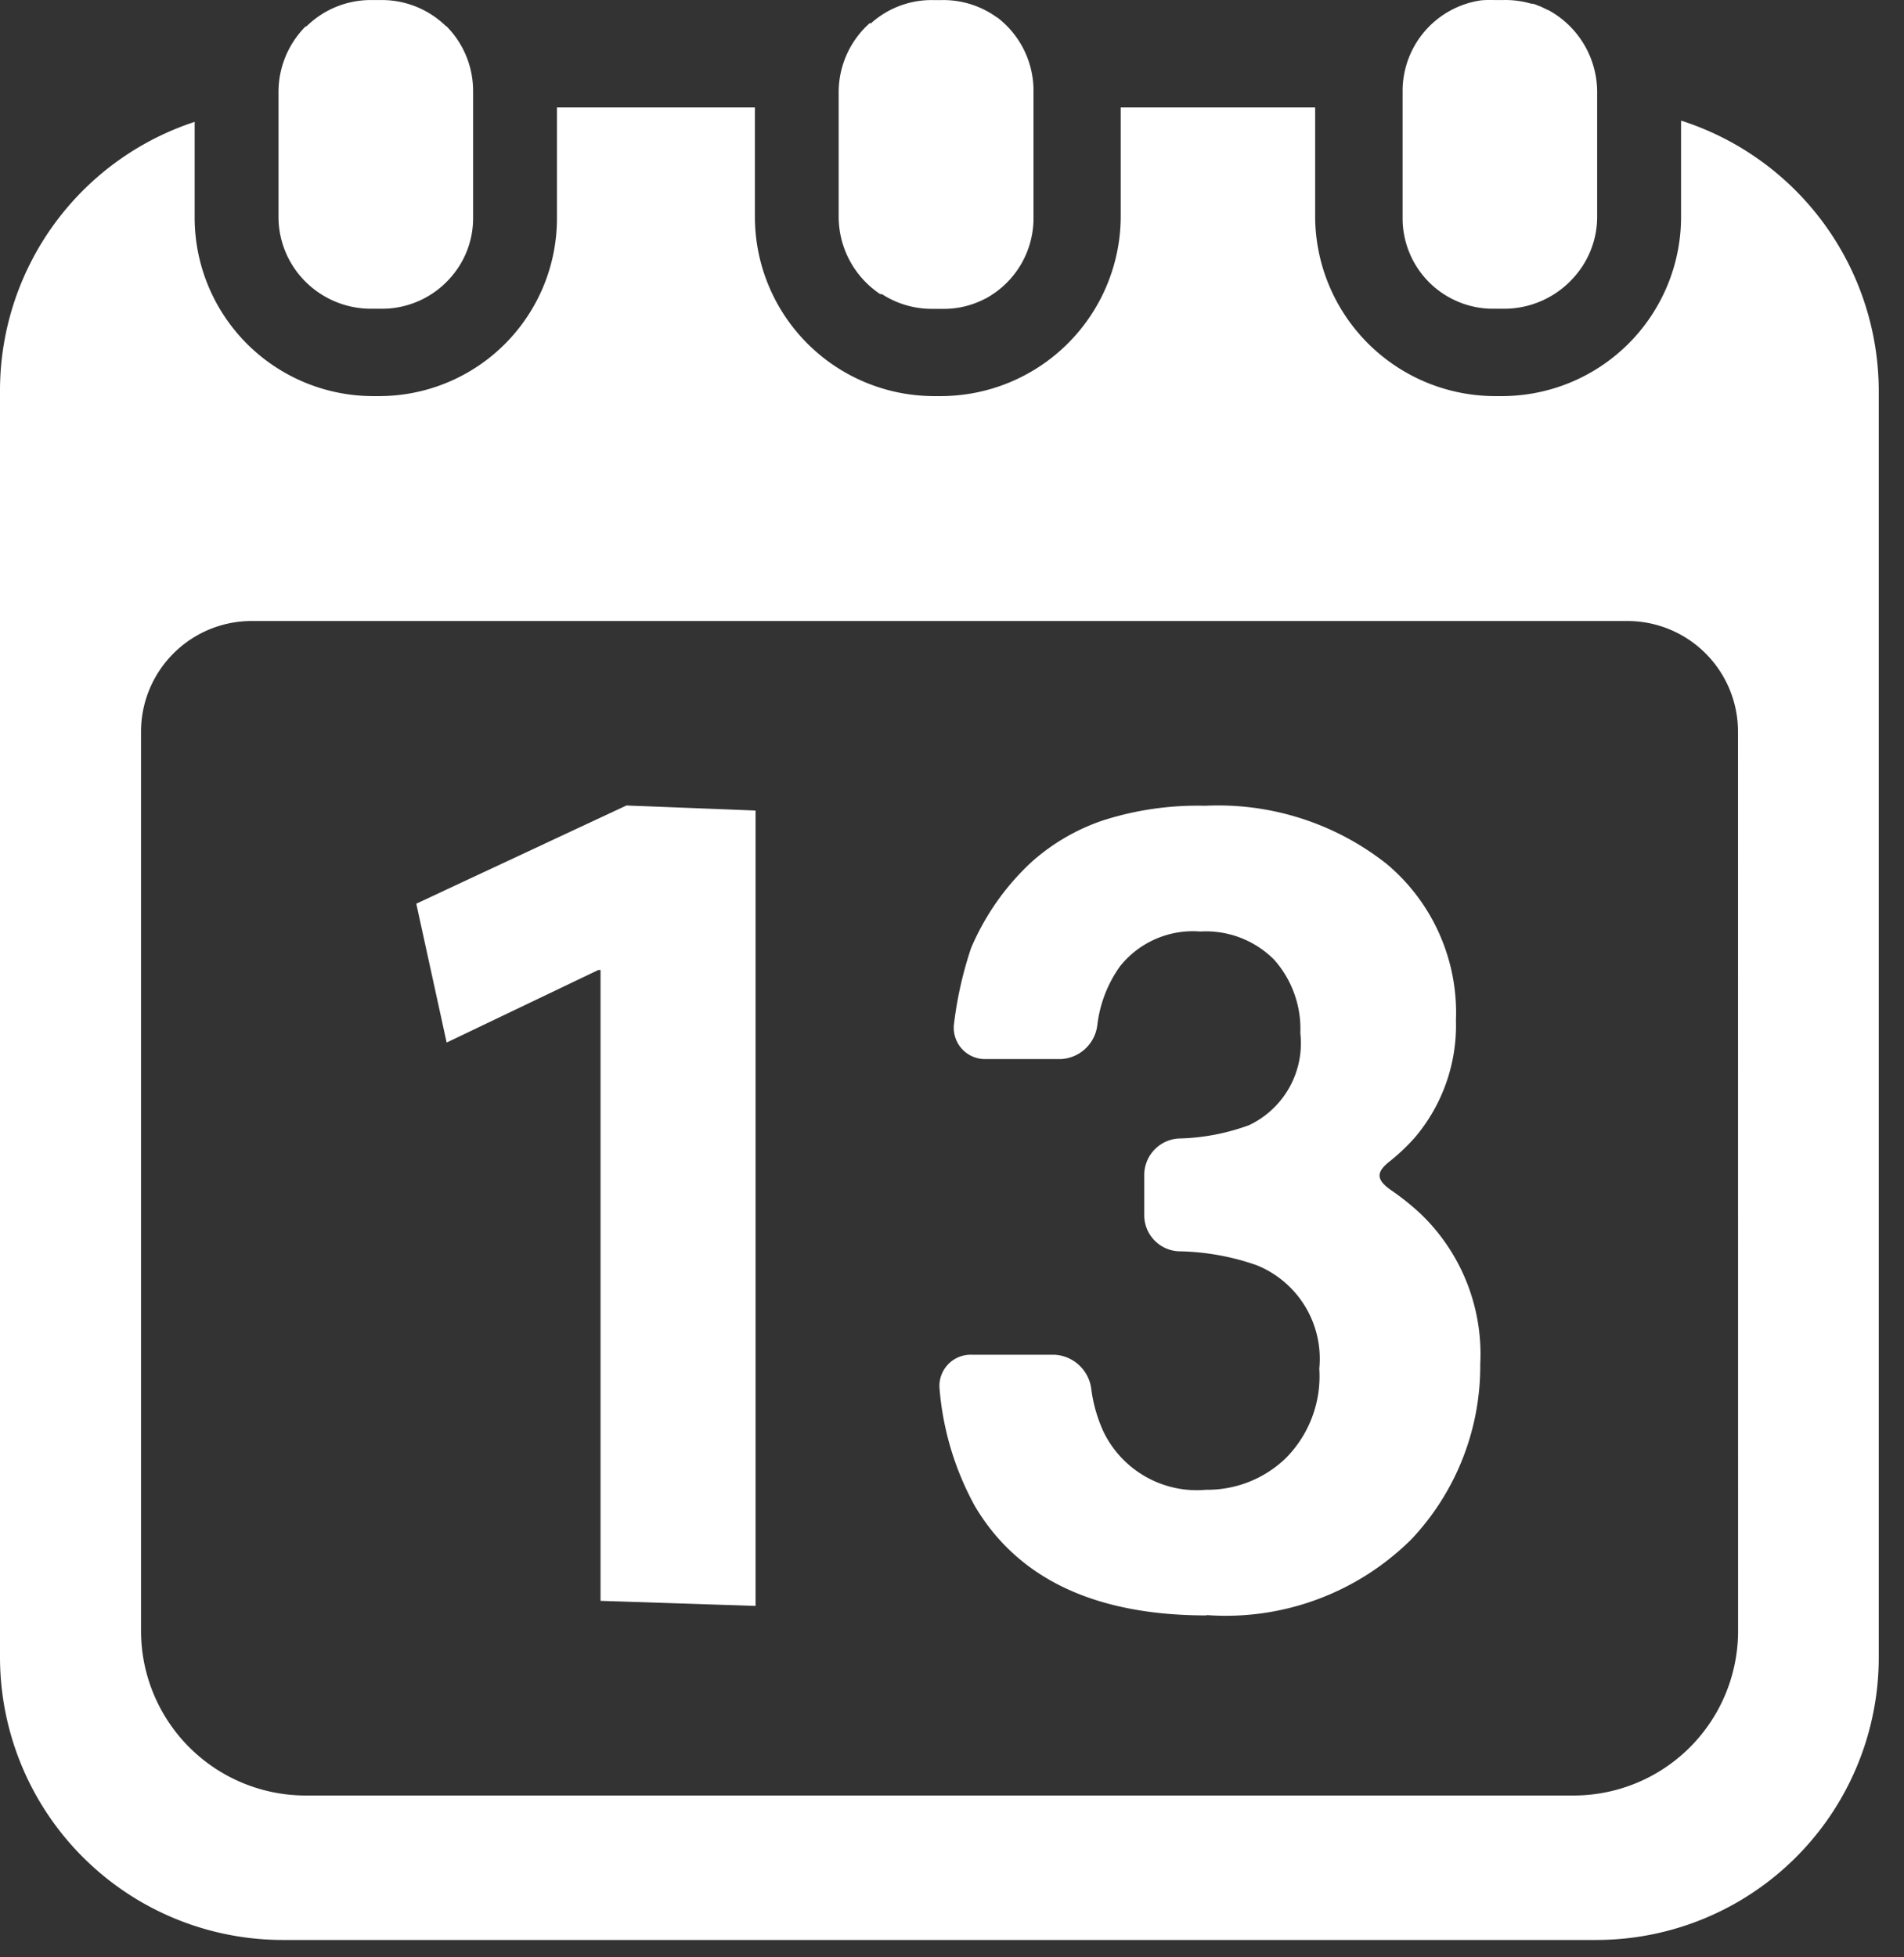 <svg xmlns="http://www.w3.org/2000/svg" width="48.724" height="50.077"><rect width="100%" height="100%" fill="#333333" stroke="none"/><defs><clipPath id="clip-path"><path id="Rectangle_37" data-name="Rectangle 37" fill="#fff" d="M0 0h48.724v50.077H0z"/></clipPath></defs><g id="Group_19" data-name="Group 19" transform="translate(-279 -402.89)"><path id="Path_92" data-name="Path 92" d="M286.871 420.628l.777 3.553 3.88-1.856h.058v16.14l3.967.13v-20.349l-3.305-.13zm0 0" transform="translate(2.782 5.382)" fill="#fff"/><path id="Path_93" data-name="Path 93" d="M322.019 405.254v2.479a4.587 4.587 0 0 1-4.552 4.573h-.233a4.61 4.61 0 0 1-4.579-4.573v-2.812h-4.975v2.812a4.61 4.61 0 0 1-4.577 4.573h-.227a4.589 4.589 0 0 1-4.558-4.573v-2.812h-5.065v2.812a4.551 4.551 0 0 1-4.51 4.573h-.227a4.57 4.57 0 0 1-4.535-4.573v-2.443A7.237 7.237 0 0 0 279 412.2v32.361a7.238 7.238 0 0 0 7.264 7.244h33.561a7.229 7.229 0 0 0 7.253-7.244V412.2a7.274 7.274 0 0 0-5.059-6.942zm1.459 38.631a4.21 4.21 0 0 1-4.2 4.224h-32.469a4.214 4.214 0 0 1-4.2-4.224V420.9a2.833 2.833 0 0 1 2.854-2.84h35.164a2.832 2.832 0 0 1 2.849 2.84zm0 0" transform="translate(0 .718)" fill="#fff"/><path id="Path_94" data-name="Path 94" d="M286.655 410.789h.233a2.33 2.33 0 0 0 1.792-.809 2.289 2.289 0 0 0 .566-1.528v-3.22a2.35 2.35 0 0 0-.677-1.665.02.02 0 0 1-.005-.016s0 .016-.01.011a2.348 2.348 0 0 0-1.666-.671h-.233a2.349 2.349 0 0 0-1.67.671c0 .005-.005 0-.005 0a.032.032 0 0 1-.022.005 2.378 2.378 0 0 0-.692 1.665v3.22a2.335 2.335 0 0 0 .581 1.528 2.374 2.374 0 0 0 1.808.809zm0 0" transform="translate(1.861)" fill="#fff"/><g id="Group_18" data-name="Group 18" transform="translate(279 402.89)"><g id="Group_17" data-name="Group 17" clip-path="url(#clip-path)" fill="#fff"><path id="Path_95" data-name="Path 95" d="M295.917 410.411l.015.005c.011.005.022-.005.027-.005a2.348 2.348 0 0 0 1.311.38h.231a2.281 2.281 0 0 0 1.122-.269c.005 0 .005.011.009.005s0-.005.005-.011a2.338 2.338 0 0 0 1.206-2.067v-3.22a2.358 2.358 0 0 0-.926-1.892c-.005-.005 0-.011-.005-.011l.005.016a2.332 2.332 0 0 0-1.417-.451h-.231a2.321 2.321 0 0 0-1.592.6c-.005 0-.005-.011-.005-.011s-.027.005-.031.011a2.362 2.362 0 0 0-.784 1.739v3.22a2.382 2.382 0 0 0 1.058 1.961zm0 0" transform="translate(-273.395 -402.889)"/><path id="Path_96" data-name="Path 96" d="M307.861 410.789h.233a2.384 2.384 0 0 0 1.814-.809 2.317 2.317 0 0 0 .591-1.528v-3.22a2.391 2.391 0 0 0-1.248-2.083l-.02-.005c-.058-.031-.122-.058-.18-.089a.058.058 0 0 1-.032-.011l-.047-.016a.288.288 0 0 0-.064-.026.249.249 0 0 0-.037-.011c-.022-.011-.047 0-.074-.011a2.36 2.36 0 0 0-.7-.089h-.233a2.624 2.624 0 0 0-.344.009 2.343 2.343 0 0 0-2 2.332v3.22a2.315 2.315 0 0 0 2.341 2.337zm0 0" transform="translate(-269.627 -402.89)"/></g></g><path id="Path_97" data-name="Path 97" d="M303.6 438.829a6.74 6.74 0 0 0 5.234-1.933 6.457 6.457 0 0 0 1.768-4.489 4.972 4.972 0 0 0-1.513-3.832 6.452 6.452 0 0 0-.744-.6c-.4-.272-.432-.467-.051-.761a5.23 5.23 0 0 0 .632-.6 4.433 4.433 0 0 0 1.054-3 4.966 4.966 0 0 0-1.769-4 6.957 6.957 0 0 0-4.648-1.491 7.929 7.929 0 0 0-2.62.376 5.275 5.275 0 0 0-1.842 1.08 6.442 6.442 0 0 0-1.527 2.18 9.7 9.7 0 0 0-.441 1.964.8.8 0 0 0 .818.881h1.915a.989.989 0 0 0 .939-.886 3.238 3.238 0 0 1 .578-1.487 2.387 2.387 0 0 1 2.055-.891 2.462 2.462 0 0 1 1.891.723 2.663 2.663 0 0 1 .669 1.876 2.319 2.319 0 0 1-1.313 2.356 5.561 5.561 0 0 1-1.795.341.935.935 0 0 0-.886.918v1.06a.924.924 0 0 0 .886.908 6.322 6.322 0 0 1 1.988.355 2.58 2.58 0 0 1 1.605 2.646 2.971 2.971 0 0 1-.866 2.3 2.888 2.888 0 0 1-2.027.8 2.654 2.654 0 0 1-2.616-1.458 3.779 3.779 0 0 1-.325-1.111 1 1 0 0 0-.946-.886h-2.115a.8.8 0 0 0-.822.881 7.51 7.51 0 0 0 .908 3q1.661 2.789 5.928 2.789zm0 0" transform="translate(6.278 5.382)" fill="#fff"/></g></svg>